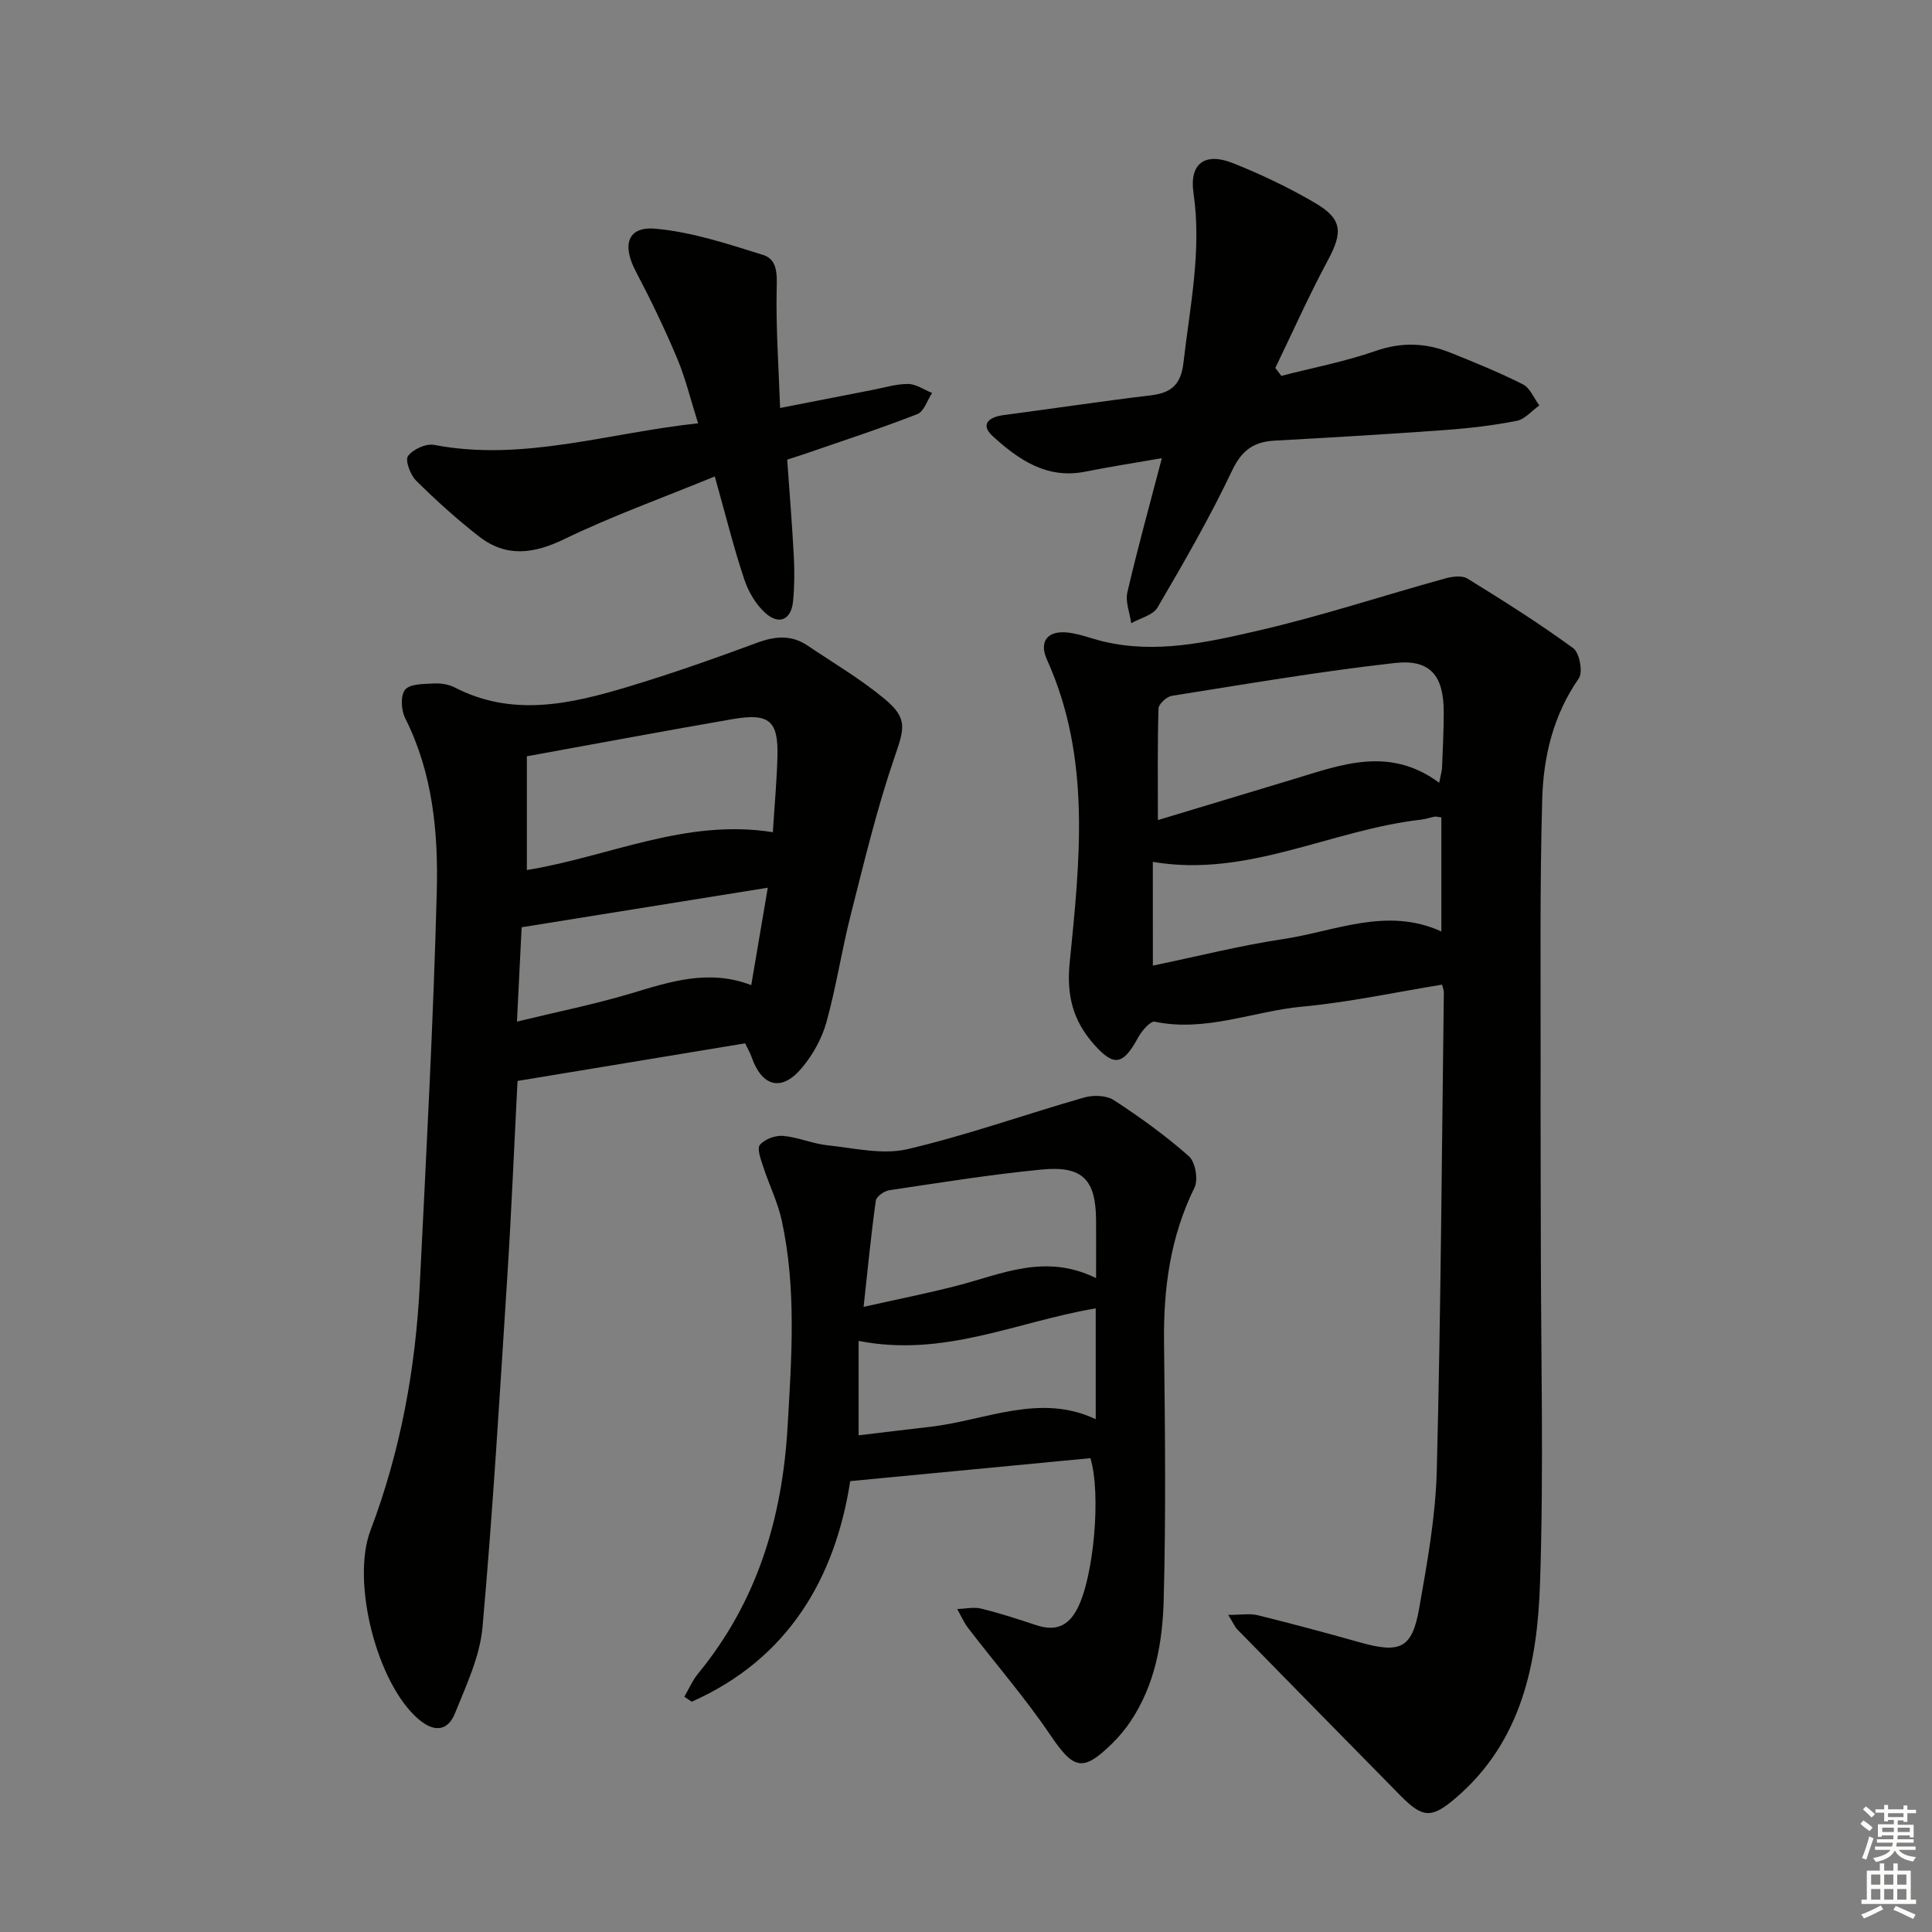 <svg enable-background="new 0 0 400 400" viewBox="0 0 400 400" xmlns="http://www.w3.org/2000/svg"><rect x="0" y="0" width="400" height="400" fill="#808080" stroke="none"/><g fill="#010100"><path d="m298.57 203.86c-9.67 1.57-19.25 3.65-28.95 4.55-10.17.95-19.99 5.33-30.54 3.12-.9-.19-2.7 1.91-3.45 3.29-3.1 5.67-4.95 6.13-9.15 1.39-4.21-4.76-5.71-9.93-5.02-16.83 2.11-21.11 4.51-42.44-4.7-62.81-1.72-3.81.17-6.13 4.45-5.59 2.45.3 4.81 1.25 7.23 1.83 10.88 2.6 21.56.17 31.99-2.23 13.05-3.01 25.82-7.23 38.74-10.81 1.46-.41 3.5-.68 4.64.01 7.44 4.59 14.86 9.27 21.91 14.42 1.31.95 2.05 4.98 1.15 6.26-5.28 7.58-7.32 16.17-7.57 24.97-.52 18.27-.3 36.56-.33 54.84-.03 12.33.03 24.65.04 36.98.02 23.49.62 47-.16 70.46-.55 16.6-3.73 32.83-17.5 44.58-4.89 4.17-6.74 4.2-11.33-.46-11.31-11.48-22.6-22.99-33.88-34.51-.44-.45-.69-1.09-1.85-2.97 2.67 0 4.47-.34 6.09.06 7.08 1.75 14.13 3.64 21.15 5.62 8.35 2.35 10.83 1.29 12.29-7.01 1.67-9.46 3.41-19.04 3.65-28.6.84-32.95 1.04-65.91 1.46-98.87.03-.48-.19-.96-.36-1.69zm-.6-41.8c.37-1.89.57-2.51.59-3.13.15-3.82.35-7.64.35-11.47 0-7.56-2.75-11.02-10.15-10.19-15.44 1.73-30.78 4.36-46.13 6.79-1.08.17-2.74 1.69-2.77 2.62-.23 7.52-.13 15.05-.13 23.11 9.54-2.88 18.89-5.7 28.23-8.52 9.86-2.98 19.72-6.82 30.01.79zm-59.28 37.86c9.3-1.93 18.09-4.16 27.01-5.5 10.77-1.62 21.42-6.72 32.72-1.57 0-8.07 0-15.86 0-23.61-.73-.09-1.07-.22-1.38-.16-.97.18-1.92.52-2.9.63-18.58 2.11-35.88 12.07-55.46 8.73.01 7.02.01 13.77.01 21.48z"/><path d="m154.27 216.01c-15.86 2.62-31.36 5.18-47.12 7.79-.71 13.68-1.26 27.12-2.12 40.53-1.55 24.2-2.98 48.41-5.13 72.55-.54 6.08-3.37 12.04-5.7 17.84-1.51 3.75-4.36 3.95-7.54 1.23-8.65-7.4-13.98-28.48-9.96-39.08 6.24-16.45 9.36-33.57 10.22-51.08 1.34-27.06 2.8-54.11 3.51-81.19.32-12.25-.83-24.56-6.55-35.93-.83-1.64-.99-4.71 0-5.88 1.03-1.23 3.82-1.17 5.87-1.28 1.45-.08 3.1.16 4.38.81 11.97 6.19 23.94 3.46 35.79-.1 9.04-2.72 17.96-5.86 26.82-9.14 3.72-1.38 7.08-1.69 10.43.56 5.36 3.61 10.99 6.93 15.95 11.04s4.09 6.22 2.03 12.25c-3.63 10.6-6.24 21.57-9.01 32.45-1.88 7.39-3.01 14.97-5.05 22.3-.94 3.38-2.83 6.75-5.1 9.45-4.18 4.97-8.24 3.88-10.4-2.33-.27-.78-.7-1.49-1.32-2.79zm-45.19-59.43v23.55c16.9-2.73 32.9-10.73 50.93-7.83.36-5.76.82-10.69.95-15.64.2-7.43-1.68-9.08-9.25-7.78-14 2.42-27.97 5.04-42.63 7.7zm49.88 27.21c-17.32 2.78-33.9 5.45-50.96 8.19-.29 5.94-.61 12.26-.97 19.53 8.56-2.08 16.17-3.6 23.57-5.82 8.14-2.44 16.12-5.11 24.94-1.73 1.13-6.72 2.21-13.05 3.42-20.17z"/><path d="m225.76 301.9c-16.51 1.58-32.62 3.11-49.73 4.75-3.08 19.87-12.67 36.73-32.81 45.67-.51-.34-1.02-.69-1.54-1.03.95-1.61 1.7-3.39 2.87-4.82 12.21-14.84 17.41-32.13 18.51-51.06.83-14.29 1.86-28.56-1.2-42.69-.83-3.83-2.64-7.45-3.86-11.21-.48-1.48-1.32-3.71-.67-4.48.99-1.17 3.19-1.99 4.77-1.86 3.11.27 6.12 1.62 9.23 1.95 5.52.58 11.38 2.01 16.56.8 12.36-2.89 24.38-7.21 36.6-10.7 1.88-.54 4.61-.44 6.15.57 5.41 3.53 10.69 7.33 15.51 11.6 1.34 1.18 1.97 4.85 1.15 6.51-4.99 10.14-6.43 20.79-6.3 31.92.2 17.81.41 35.63-.07 53.42-.23 8.75-1.76 17.53-6.85 25.13-1.1 1.65-2.4 3.21-3.82 4.6-6.11 6.01-7.99 5.36-12.8-1.75-5.19-7.67-11.31-14.71-16.96-22.08-.93-1.21-1.55-2.66-2.32-4 1.65-.06 3.39-.47 4.93-.1 3.86.94 7.65 2.17 11.42 3.43 3.96 1.32 6.68.26 8.59-3.55 3.36-6.63 4.87-23.68 2.64-31.02zm1.17-37.28c0-4.72.02-8.36 0-12.01-.06-8.39-2.78-11.28-11.24-10.47-10.56 1.02-21.05 2.72-31.55 4.28-1.06.16-2.69 1.29-2.81 2.15-.98 6.99-1.66 14.03-2.53 22 7.1-1.59 13.25-2.81 19.3-4.37 9.24-2.37 18.26-6.79 28.83-1.58zm-49.16 13v19.55c4.93-.59 9.86-1.2 14.78-1.76 11.47-1.31 22.71-7.07 34.31-1.58 0-7.77 0-15.24 0-22.95-16.38 2.76-31.37 10.22-49.09 6.74z"/><path d="m265.29 77.82c6.52-1.68 13.18-2.95 19.51-5.16 5.39-1.88 10.4-1.69 15.47.35 5.08 2.04 10.16 4.1 15.04 6.57 1.48.75 2.28 2.87 3.39 4.36-1.55 1.1-2.98 2.86-4.68 3.19-4.87.96-9.84 1.54-14.8 1.9-11.77.86-23.55 1.55-35.33 2.2-4.36.24-6.81 2.01-8.82 6.24-4.6 9.7-9.99 19.03-15.42 28.31-.93 1.6-3.59 2.19-5.44 3.25-.3-2.14-1.25-4.43-.8-6.39 2.08-9 4.56-17.91 7.14-27.78-5.86 1.02-10.88 1.79-15.85 2.79-7.97 1.6-13.84-2.49-19.16-7.34-2.66-2.43-.83-3.97 2.24-4.37 10.19-1.34 20.36-2.88 30.56-4.1 4.24-.51 6.18-2.31 6.68-6.73 1.34-11.69 3.82-23.22 2.08-35.16-.89-6.12 2.38-8.47 8.15-6.18 5.83 2.32 11.56 5.05 16.98 8.22 5.74 3.36 5.81 6.1 2.68 11.92-3.91 7.27-7.27 14.83-10.87 22.27.42.54.83 1.09 1.25 1.64z"/><path d="m147.99 98.64c-10.88 4.47-21.27 8.19-31.14 12.97-6.36 3.08-12.04 3.83-17.66-.53-4.58-3.56-8.91-7.48-13.03-11.56-1.2-1.19-2.33-4.23-1.69-5.1 1.03-1.4 3.73-2.63 5.41-2.31 18.36 3.52 35.8-2.45 54.65-4.47-1.55-4.91-2.61-9.36-4.36-13.51-2.57-6.1-5.45-12.08-8.53-17.93-2.88-5.45-1.74-9.35 4.01-8.85 7.56.66 15.02 3.15 22.34 5.43 3.03.94 2.88 4.06 2.81 7.18-.17 7.89.41 15.8.71 24.51 6.98-1.37 13.08-2.57 19.18-3.75 2.44-.47 4.9-1.25 7.34-1.22 1.66.02 3.3 1.2 4.95 1.86-1 1.5-1.67 3.83-3.04 4.37-7.55 2.95-15.27 5.46-22.94 8.12-1.24.43-2.49.81-4.02 1.31.48 6.79 1.02 13.39 1.37 20.01.16 3.11.15 6.26-.16 9.36-.39 3.8-2.9 4.95-5.76 2.36-1.97-1.78-3.51-4.43-4.35-6.98-2.15-6.43-3.78-13.02-6.09-21.27z"/></g><path d="m385.2 377.6.6-.7c.6.4 1.3.9 1.9 1.5l-.6.7c-.8-.5-1.4-1-1.9-1.5zm.3 7.1c.6-1.4 1.1-2.9 1.5-4.5.3.1.6.3.9.4-.5 1.4-1 2.9-1.5 4.4zm.2-10.1.6-.6c.7.5 1.3 1.1 1.9 1.6l-.7.7c-.6-.6-1.2-1.2-1.8-1.7zm8.4-.8h.8v.9h1.8v.7h-1.8v1.8h-.8v-.3h-1.2v.9h3.3v2.6h-.8v-.4h-2.5c0 .3 0 .6-.1.8h3.4v.7h-3.5c0 .3-.1.6-.1.8h4v.7h-3.5c.7.9 1.9 1.3 3.6 1.5-.2.2-.4.5-.6.9-1.9-.3-3.2-1.1-3.8-2.3-.5 1.1-1.8 2-3.9 2.4-.2-.3-.4-.5-.6-.8 1.9-.4 3.1-.9 3.6-1.7h-3.2v-.7h3.5c.1-.2.1-.5.2-.8h-3.3v-.7h3.4c0-.2 0-.5 0-.8h-2.4v.3h-.8v-2.6h3.3v-.9h-1.2v.3h-.8v-1.8h-1.8v-.7h1.8v-.9h.8v.9h3.2zm-4.4 5.5h2.4c0-.3 0-.6 0-.9h-2.4zm1.2-3.1h3.2v-.8h-3.2zm4.4 2.2h-2.4v.9h2.5v-.9z" fill="#fbfcfa"/><path d="m389.2 385.8h.9v1.5h1.9v-1.5h.9v1.5h2.7v6h1.1v.9h-11.3v-.9h1.1v-6h2.7zm.2 8.7.5.8c-1.2.6-2.5 1.3-4 1.9-.2-.3-.3-.6-.6-.8 1.6-.6 3-1.3 4.1-1.9zm-2-4.3h1.9v-2.1h-1.9zm0 3.1h1.9v-2.2h-1.9zm2.7-3.1h1.9v-2.1h-1.9zm0 3.1h1.9v-2.2h-1.9zm2.4 1.3c1.4.6 2.7 1.2 4.1 1.8l-.5.9c-1.5-.7-2.8-1.4-4.1-1.9zm2.2-6.5h-1.9v2.1h1.9zm-1.9 5.2h1.9v-2.2h-1.9z" fill="#fbfcfa"/></svg>